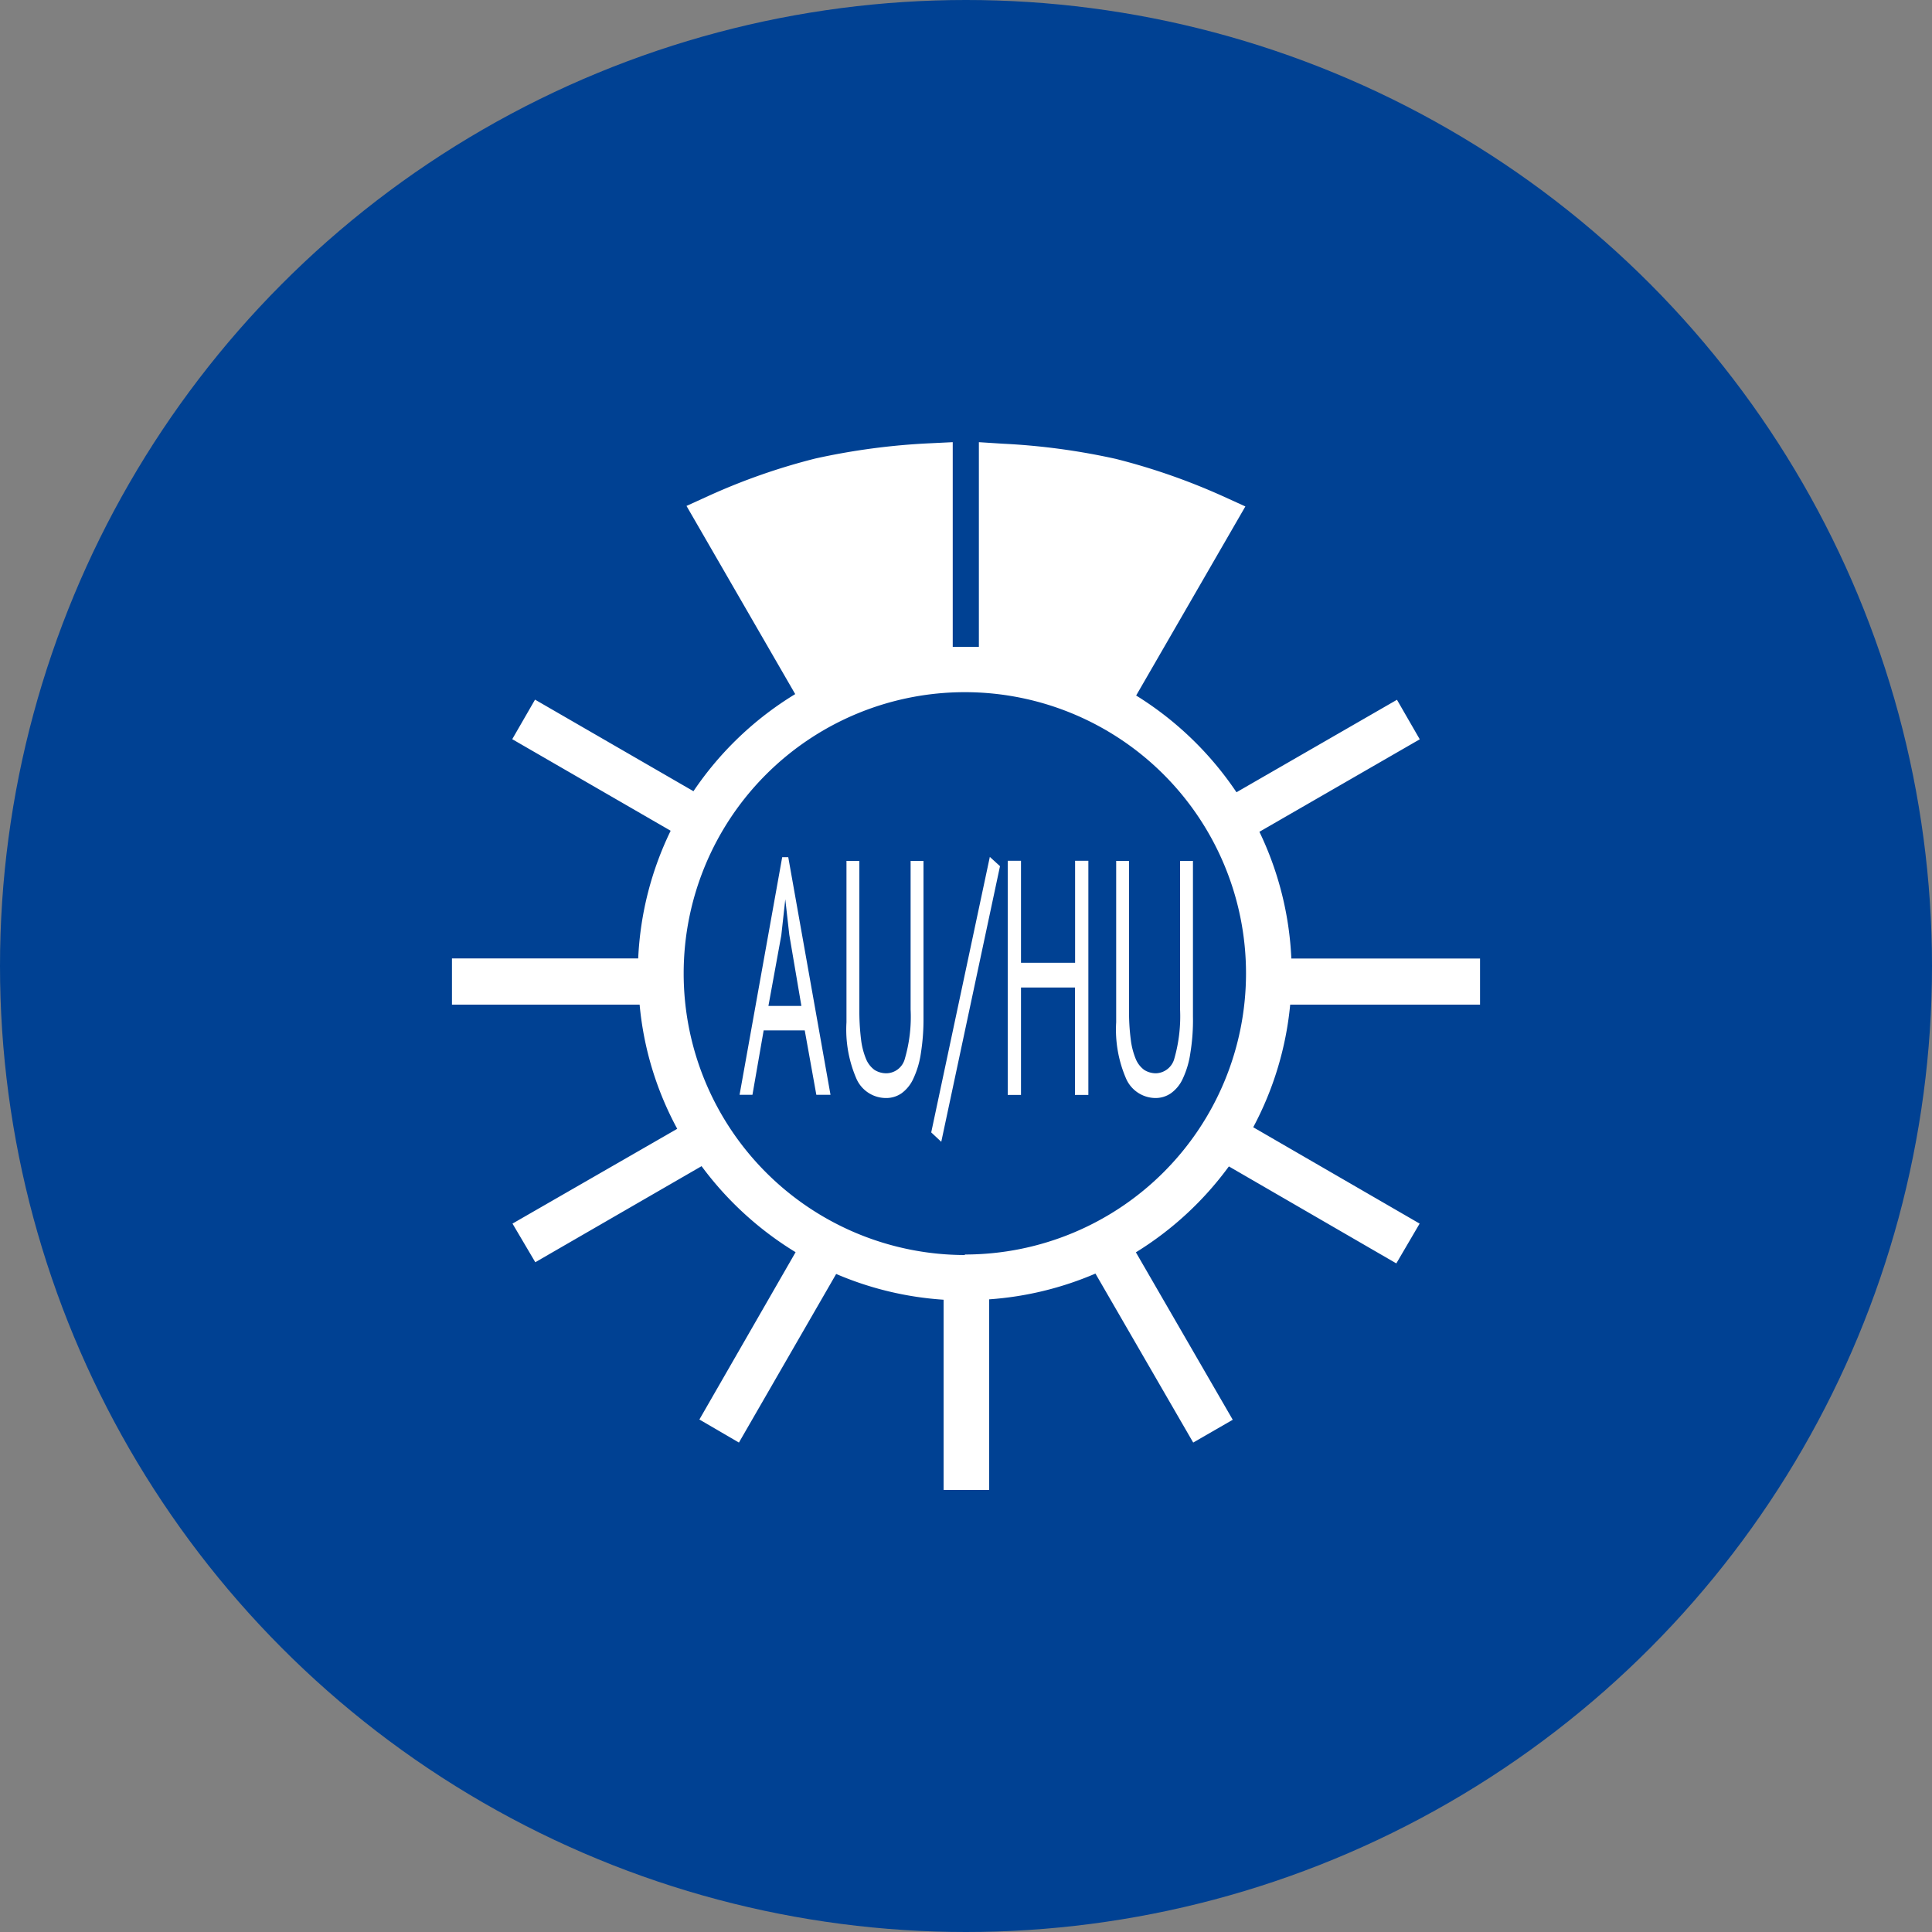 <?xml version="1.0" encoding="UTF-8"?> <svg xmlns="http://www.w3.org/2000/svg" id="Ebene_1" data-name="Ebene 1" viewBox="0 0 150 150"><rect x="0" y="0" width="150" height="150" fill="#808080" stroke="none"/><defs><style>.cls-1{fill:#004193;}.cls-2{fill:#fff;}</style></defs><title>Piktogramm-AU HU NEU</title><circle class="cls-1" cx="75" cy="75" r="75"></circle><path class="cls-2" d="M70.7,78.37a11.61,11.61,0,0,1-.44,3.8,1.51,1.51,0,0,1-1.44,1.16,1.73,1.73,0,0,1-.92-.26,2,2,0,0,1-.66-.85,5.74,5.74,0,0,1-.39-1.53,18,18,0,0,1-.13-2.32V66.84h-1V79.37a9.57,9.57,0,0,0,.79,4.42h0a2.51,2.51,0,0,0,2.28,1.46h.06A2.09,2.09,0,0,0,70,84.88a2.87,2.87,0,0,0,.91-1.13,7,7,0,0,0,.59-2A16.7,16.7,0,0,0,71.7,79V66.84h-1Z"></path><path class="cls-2" d="M60.73,66.55,57.42,85h1l.87-5h3.19l.9,5h1.1L61.2,66.55ZM62.22,78.1H59.66l1-5.48.31-2.8h0l.31,2.75Z"></path><path class="cls-2" d="M114.91,78V74.42H100.26a25.31,25.31,0,0,0-2.48-9.84l12.45-7.18-1.77-3.07L96,61.51A25.66,25.66,0,0,0,88.21,54l8.48-14.68-1.78-.81a49.7,49.7,0,0,0-8.27-2.88,51.93,51.93,0,0,0-8.77-1.18L76,34.33V50.22l-1.1,0-.93,0V34.33l-1.85.09a52.38,52.38,0,0,0-8.82,1.18,48.82,48.82,0,0,0-8.22,2.87l-1.78.81,8.44,14.61a25.5,25.5,0,0,0-7.9,7.54l-12.3-7.11-1.77,3.07,12.3,7.11a25.25,25.25,0,0,0-2.52,9.91H35.09V78H49.66a25,25,0,0,0,2.92,9.64L39.79,95,41.56,98l12.91-7.46a25.71,25.71,0,0,0,7.3,6.68L54.3,110.21,57.37,112l7.55-13.09a25.33,25.33,0,0,0,8.34,2v14.77H76.8V100.88a25.37,25.37,0,0,0,8.25-2L92.64,112l3.07-1.77-7.52-13a25.52,25.52,0,0,0,7.22-6.67l13,7.53L110.22,95,97.3,87.52A25.25,25.25,0,0,0,100.17,78Zm-40,19.44A21.86,21.86,0,0,1,53.08,75.57h0A21.83,21.83,0,1,1,74.91,97.4Z"></path><path class="cls-2" d="M88.84,83.07a2,2,0,0,1-.66-.85,5.74,5.74,0,0,1-.39-1.53,16.41,16.41,0,0,1-.13-2.32V66.84h-1V79.37a9.57,9.57,0,0,0,.79,4.42h0a2.51,2.51,0,0,0,2.28,1.46h0a2.09,2.09,0,0,0,1.18-.37,2.81,2.81,0,0,0,.92-1.13,7,7,0,0,0,.59-2,15.72,15.72,0,0,0,.2-2.83V66.84h-1V78.37a11.92,11.92,0,0,1-.44,3.8,1.53,1.53,0,0,1-1.45,1.16A1.72,1.72,0,0,1,88.84,83.07Z"></path><polygon class="cls-2" points="72.3 87.92 73.08 88.65 77.64 67.25 76.85 66.53 72.3 87.92"></polygon><polygon class="cls-2" points="83.47 74.75 79.27 74.75 79.27 66.83 78.24 66.83 78.24 85.01 79.27 85.01 79.27 76.67 83.46 76.67 83.46 85.01 84.5 85.01 84.5 66.83 83.47 66.83 83.47 74.75"></polygon></svg> 
